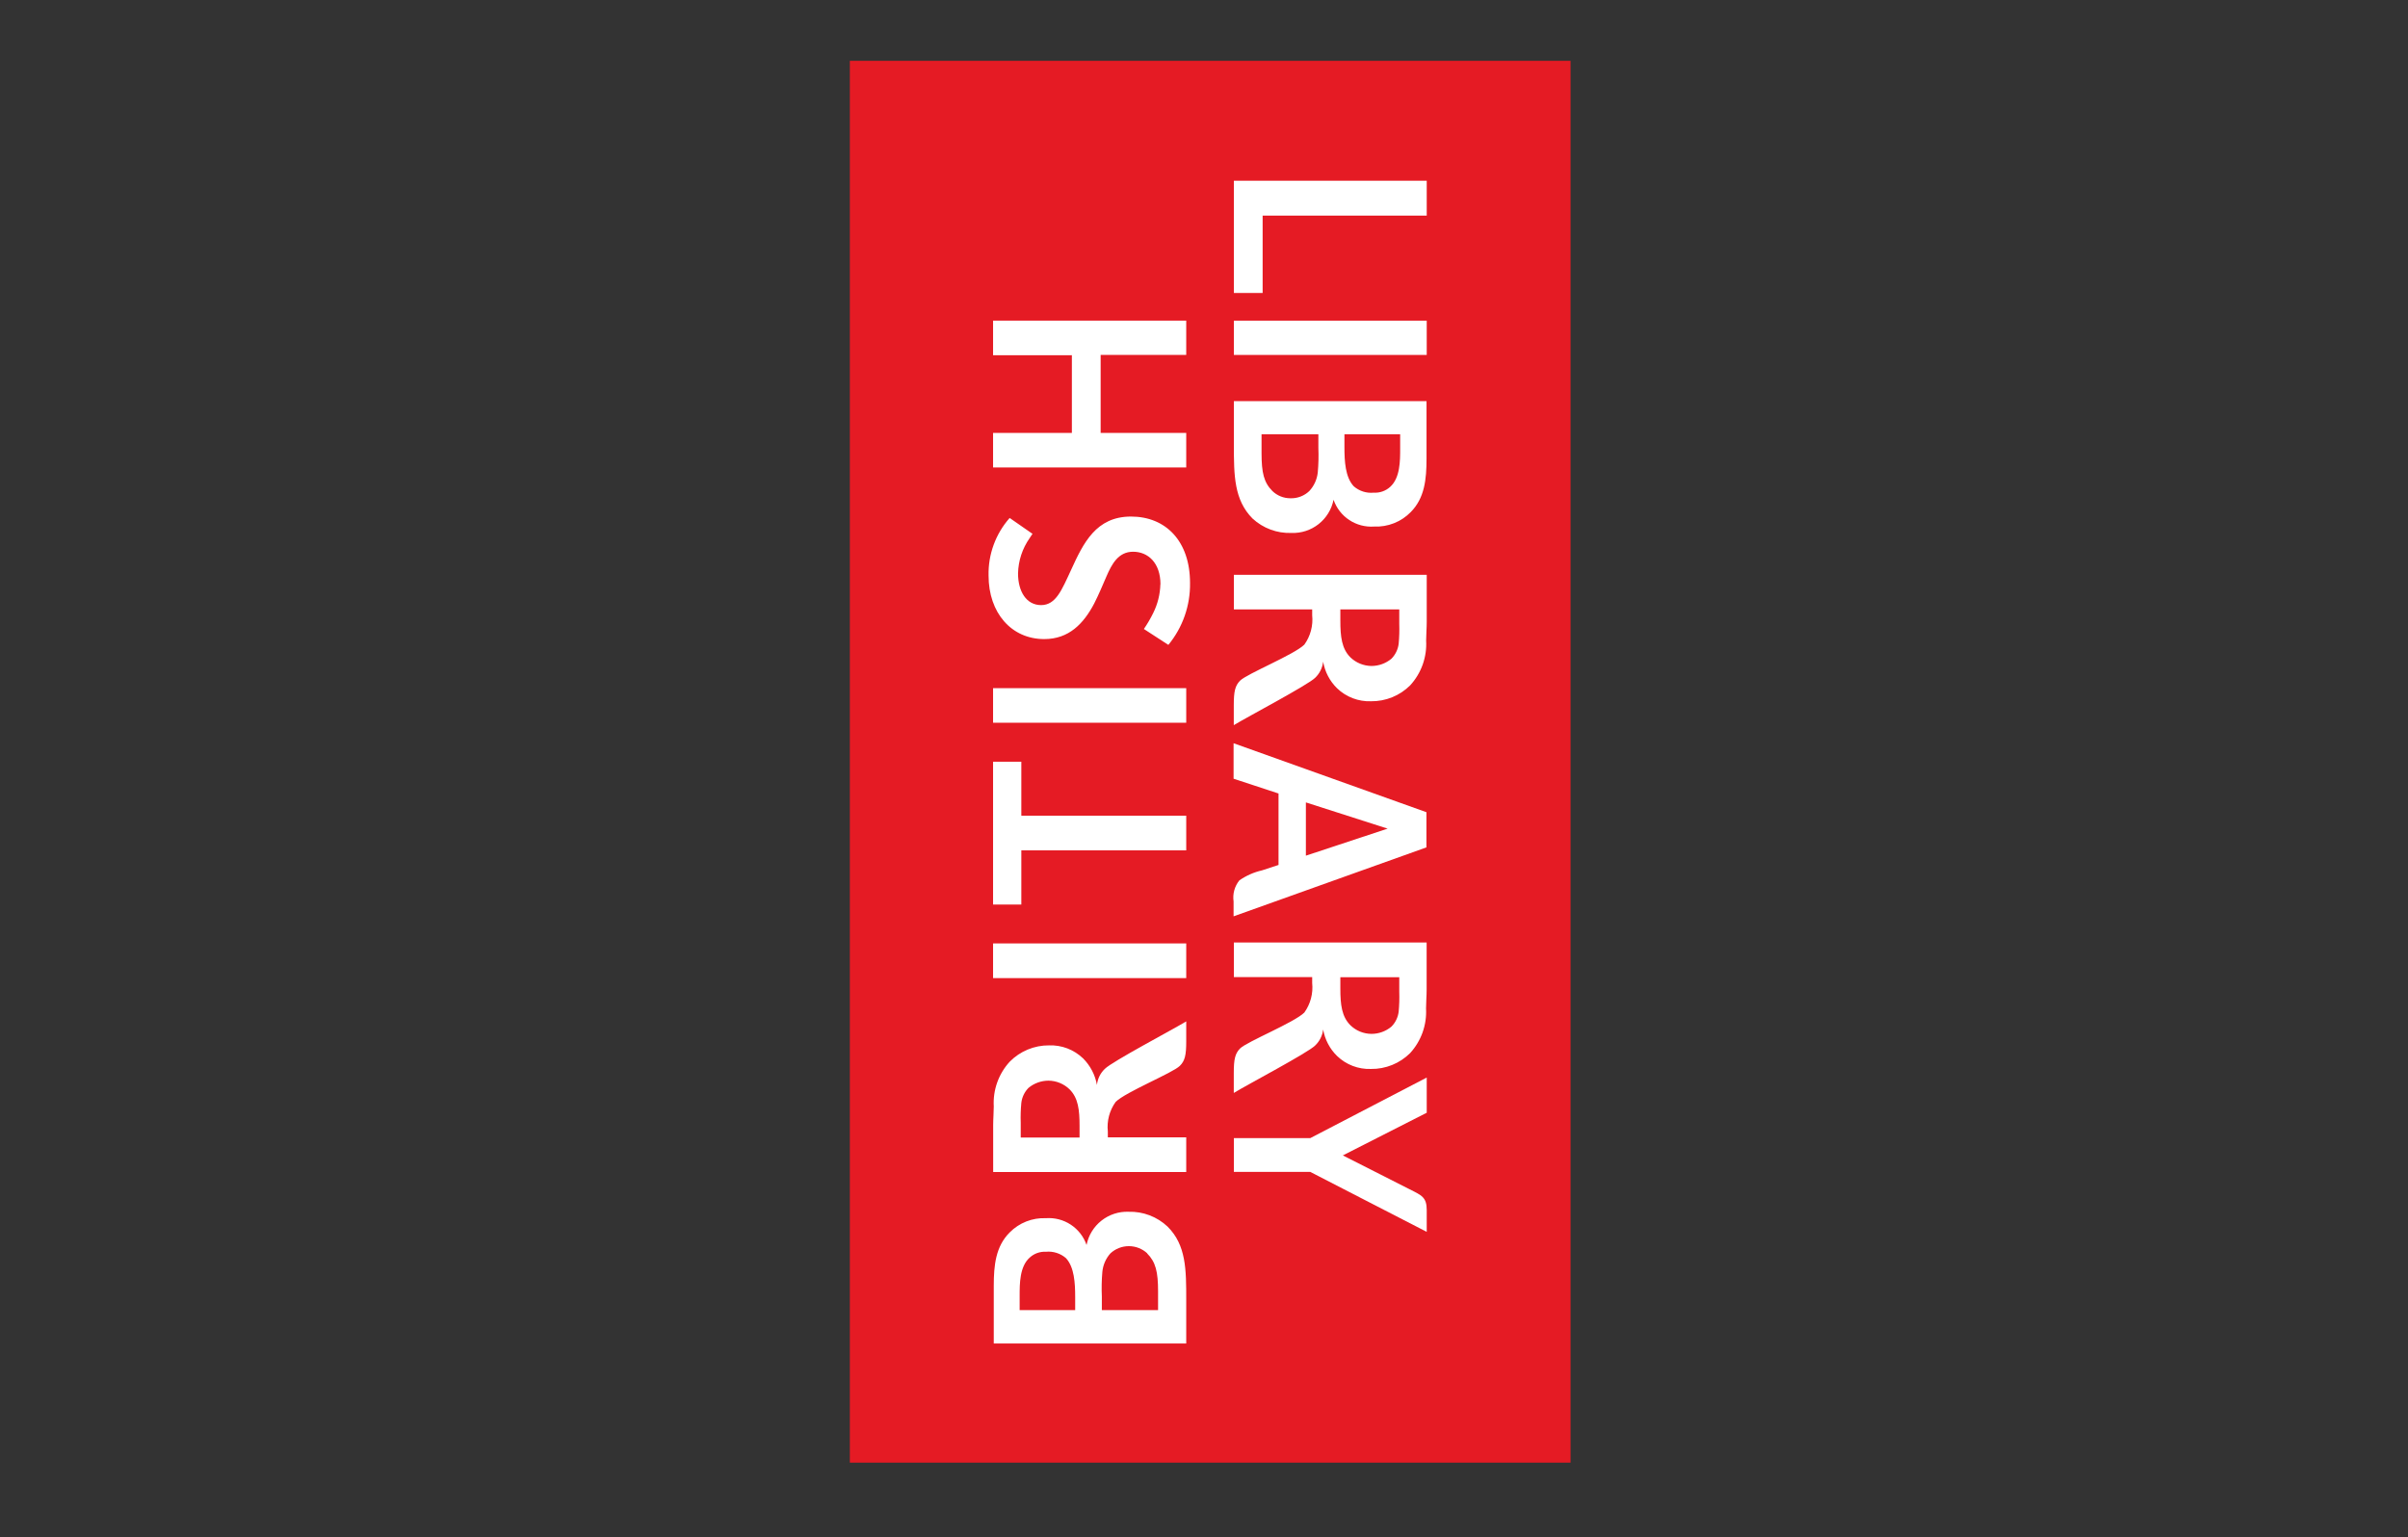 <svg width="177" height="113" viewBox="0 0 177 113" fill="none" xmlns="http://www.w3.org/2000/svg">
<rect x="0" y="0" width="177" height="113" fill="#333333" stroke="none"/>
<path d="M62.468 4.47H115.444V107.53H62.468V4.47Z" fill="#E51B24"/>
<path d="M78.788 26.094V31.826H72.996V34.368H87.194V31.826H80.903V26.094H87.194V23.574H72.996V26.116H78.781" fill="white"/>
<path d="M90.696 21.539H92.81V15.851H104.872V13.287H90.696V21.517" fill="white"/>
<path d="M90.696 26.094H104.872V23.574H90.696V26.094Z" fill="white"/>
<path d="M85.293 42.958C85.274 43.693 85.093 44.416 84.764 45.074C84.565 45.479 84.337 45.87 84.081 46.242L85.88 47.41C86.935 46.129 87.5 44.514 87.473 42.855C87.473 39.798 85.704 37.976 83.134 37.976C80.565 37.976 79.632 39.923 78.73 41.9C78.047 43.369 77.614 44.486 76.527 44.486C75.441 44.486 74.831 43.479 74.831 42.157C74.852 41.227 75.148 40.324 75.683 39.563C75.786 39.416 75.837 39.313 75.896 39.247L74.215 38.079C73.183 39.246 72.629 40.76 72.665 42.318C72.665 45.052 74.339 46.984 76.755 46.984C78.568 46.984 79.647 45.853 80.425 44.376C80.763 43.714 81.042 43.038 81.336 42.362C81.71 41.503 82.187 40.562 83.288 40.562C84.39 40.562 85.3 41.385 85.3 42.958" fill="white"/>
<path d="M72.996 53.134H87.194V50.592H72.996V53.134Z" fill="white"/>
<path d="M92.069 38.123C92.844 38.838 93.871 39.219 94.925 39.181C95.646 39.209 96.355 38.979 96.922 38.532C97.49 38.085 97.88 37.45 98.023 36.741C98.234 37.352 98.641 37.876 99.18 38.232C99.718 38.587 100.359 38.756 101.003 38.711C101.502 38.733 102 38.65 102.464 38.466C102.929 38.283 103.349 38.003 103.698 37.645C104.718 36.616 104.857 35.235 104.857 33.721V29.489H90.696V32.715C90.696 34.956 90.711 36.756 92.069 38.123ZM102.919 31.928V32.994C102.919 33.876 102.919 35.139 102.185 35.793C102.022 35.942 101.831 36.056 101.623 36.129C101.415 36.202 101.194 36.233 100.974 36.22C100.71 36.246 100.444 36.218 100.191 36.137C99.939 36.056 99.705 35.924 99.506 35.749C98.882 35.081 98.823 33.898 98.823 32.884V31.928H102.919ZM96.907 31.928V32.928C96.932 33.528 96.917 34.13 96.863 34.728C96.81 35.242 96.591 35.724 96.239 36.102C96.053 36.279 95.834 36.417 95.595 36.508C95.355 36.599 95.1 36.641 94.844 36.631C94.354 36.632 93.883 36.442 93.53 36.102C92.898 35.47 92.73 34.75 92.73 33.303V31.928H96.899" fill="white"/>
<path d="M87.194 62.517V59.968H75.073V56H72.996V66.5H75.073V62.517H87.194Z" fill="white"/>
<path d="M72.996 71.908H87.194V69.358H72.996V71.908Z" fill="white"/>
<path d="M93.978 58.329V63.59L92.766 63.987C92.169 64.122 91.603 64.372 91.1 64.722C90.926 64.937 90.799 65.186 90.725 65.453C90.652 65.719 90.635 65.998 90.674 66.272V67.367L104.85 62.297V59.711L90.674 54.641V57.249L93.956 58.329H93.978ZM102.009 60.916L95.989 62.907V58.991L102.009 60.923" fill="white"/>
<path d="M81.431 83.606V83.18C81.349 82.411 81.553 81.64 82.004 81.012C82.738 80.277 86.218 78.874 86.724 78.359C87.099 77.992 87.194 77.566 87.194 76.559V75.09C86.203 75.692 81.769 78.029 81.218 78.573C80.885 78.886 80.677 79.308 80.631 79.763C80.499 79.022 80.142 78.34 79.61 77.808C79.278 77.49 78.886 77.241 78.456 77.076C78.025 76.912 77.567 76.837 77.107 76.853C76.569 76.85 76.036 76.955 75.539 77.162C75.042 77.369 74.592 77.674 74.215 78.058C73.811 78.5 73.499 79.018 73.299 79.582C73.098 80.146 73.013 80.745 73.047 81.343C73.047 81.769 73.003 82.254 73.003 82.724V86.163H87.194V83.613H81.431V83.606ZM75.029 83.606V82.548C75.011 82.058 75.026 81.567 75.073 81.078C75.122 80.662 75.308 80.274 75.602 79.976C76.016 79.635 76.534 79.448 77.07 79.447C77.65 79.453 78.204 79.682 78.619 80.086C79.258 80.725 79.353 81.6 79.353 82.783V83.628H75.037" fill="white"/>
<path d="M82.958 89.087C82.237 89.059 81.53 89.29 80.963 89.737C80.397 90.184 80.008 90.819 79.867 91.527C79.656 90.915 79.248 90.39 78.708 90.034C78.167 89.678 77.525 89.511 76.879 89.558C76.387 89.537 75.895 89.62 75.436 89.8C74.977 89.981 74.561 90.257 74.215 90.608C73.187 91.637 73.047 93.019 73.047 94.532V98.772H87.194V95.583C87.194 93.334 87.194 91.541 85.821 90.175C85.439 89.814 84.989 89.533 84.498 89.346C84.007 89.159 83.483 89.072 82.958 89.087ZM74.949 96.318V95.26C74.949 94.378 74.949 93.114 75.683 92.46C75.844 92.31 76.034 92.195 76.24 92.12C76.447 92.046 76.667 92.014 76.887 92.026C77.151 92.001 77.417 92.03 77.669 92.111C77.922 92.191 78.155 92.323 78.355 92.497C78.972 93.165 79.031 94.348 79.031 95.362V96.318H74.949ZM84.316 92.144C84.948 92.776 85.124 93.496 85.124 94.944V96.318H80.991V95.318C80.964 94.718 80.976 94.117 81.027 93.518C81.072 93.008 81.28 92.526 81.622 92.144C81.991 91.803 82.475 91.614 82.977 91.614C83.478 91.614 83.962 91.803 84.331 92.144" fill="white"/>
<path d="M90.696 83.672V86.156H96.312L104.872 90.564V88.97C104.872 88.015 104.505 87.882 103.602 87.427L98.705 84.943L104.872 81.806V79.219L96.312 83.672H90.696Z" fill="white"/>
<path d="M96.452 71.842V72.268C96.531 73.036 96.327 73.807 95.879 74.436C95.145 75.171 91.665 76.574 91.151 77.081C90.784 77.456 90.689 77.874 90.689 78.881V80.351C91.68 79.741 96.114 77.412 96.665 76.868C96.996 76.556 97.206 76.137 97.259 75.685C97.386 76.425 97.743 77.107 98.28 77.632C98.61 77.951 99.001 78.2 99.43 78.364C99.859 78.528 100.317 78.604 100.776 78.587C101.309 78.594 101.838 78.494 102.332 78.293C102.826 78.093 103.276 77.796 103.654 77.419C104.057 76.977 104.368 76.459 104.569 75.895C104.769 75.331 104.855 74.732 104.821 74.135C104.821 73.701 104.865 73.223 104.865 72.753V69.292H90.696V71.835H96.459L96.452 71.842ZM102.853 71.842V72.907C102.869 73.398 102.855 73.888 102.809 74.377C102.759 74.794 102.57 75.182 102.273 75.479C101.861 75.822 101.341 76.009 100.805 76.008C100.226 76.004 99.67 75.775 99.256 75.369C98.625 74.737 98.522 73.855 98.522 72.68V71.842H102.927" fill="white"/>
<path d="M96.452 44.802V45.228C96.53 45.994 96.326 46.762 95.879 47.388C95.145 48.123 91.665 49.527 91.151 50.041C90.784 50.416 90.689 50.834 90.689 51.841V53.311C91.68 52.708 96.114 50.372 96.665 49.835C96.997 49.521 97.207 49.099 97.259 48.645C97.385 49.388 97.742 50.072 98.28 50.599C98.61 50.918 99.002 51.167 99.431 51.331C99.859 51.495 100.317 51.571 100.776 51.555C101.309 51.561 101.838 51.461 102.332 51.261C102.826 51.06 103.276 50.763 103.654 50.386C104.06 49.943 104.374 49.423 104.576 48.856C104.777 48.289 104.863 47.688 104.828 47.087C104.828 46.661 104.872 46.176 104.872 45.713V42.26H90.696V44.802H96.459H96.452ZM102.853 44.802V45.86C102.869 46.35 102.855 46.841 102.809 47.33C102.757 47.746 102.569 48.134 102.273 48.432C101.86 48.774 101.341 48.961 100.805 48.961C100.226 48.954 99.671 48.725 99.256 48.322C98.625 47.69 98.522 46.808 98.522 45.625V44.802H102.927" fill="white"/>
</svg>
